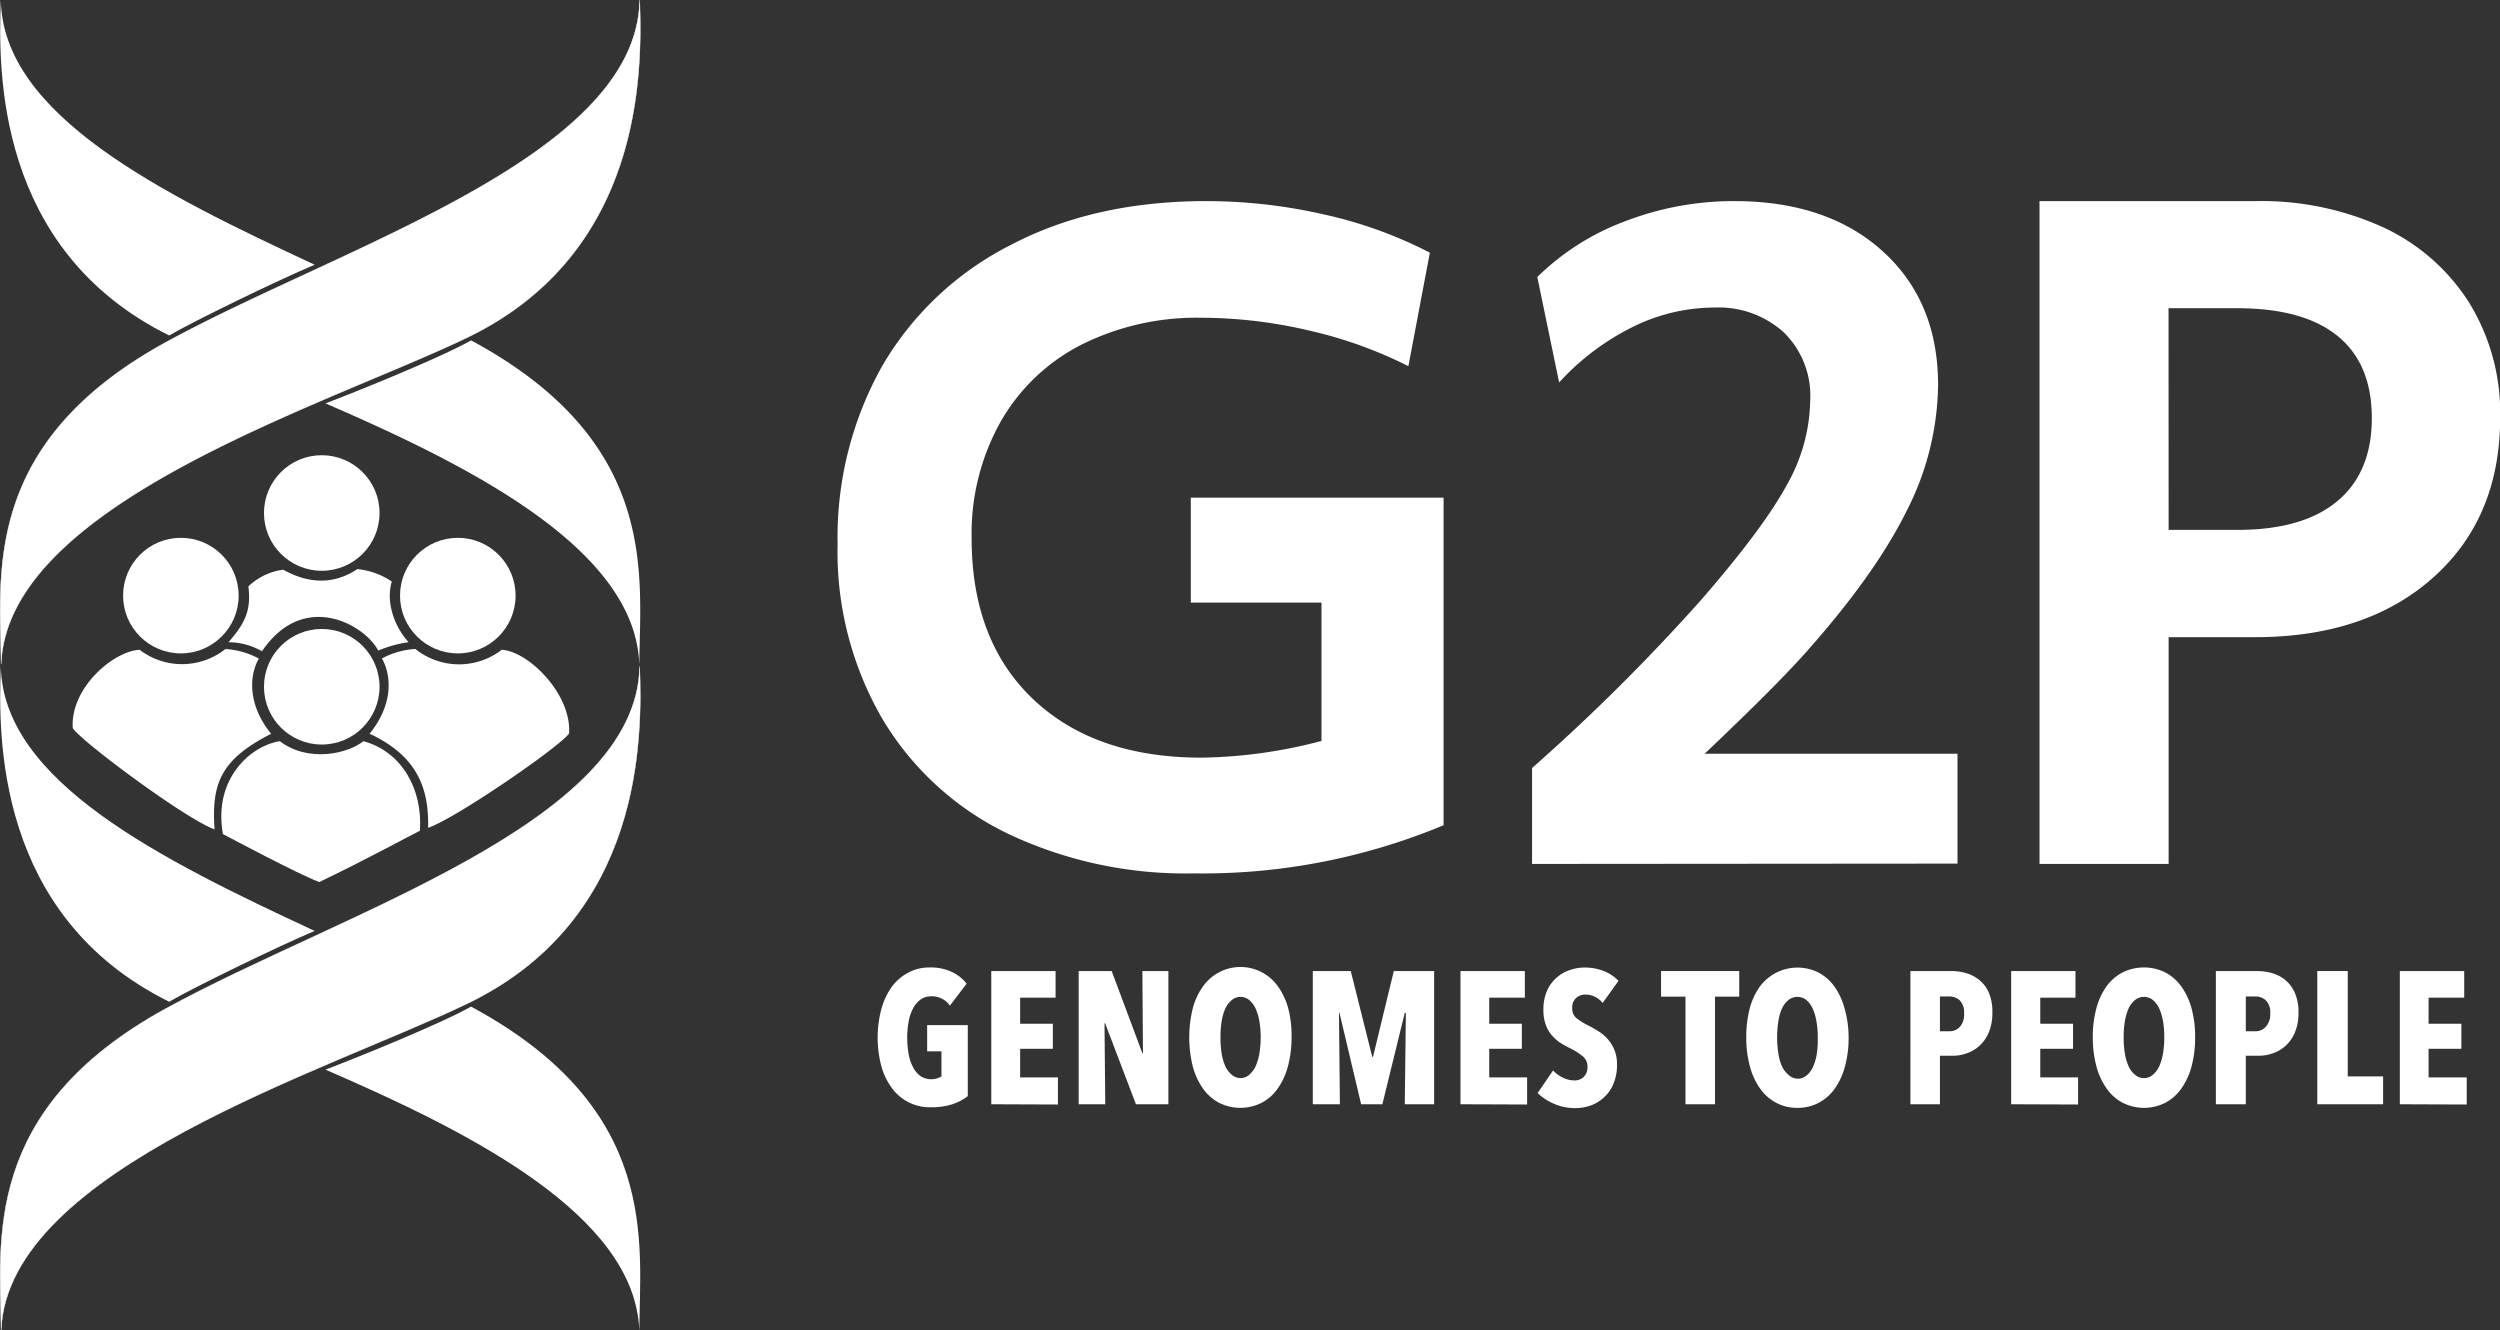 <svg xmlns="http://www.w3.org/2000/svg" viewBox="0 0 298.98 159.09"><rect x="0" y="0" width="298.98" height="159.09" fill="#333333" stroke="none"/><defs><style>.cls-1,.cls-2{fill:#fff;}.cls-2{stroke:#fff;stroke-miterlimit:10;stroke-width:0.05px;}</style></defs><title>g2p_white_logo</title><g id="Layer_2" data-name="Layer 2"><g id="Layer_1-2" data-name="Layer 1"><path class="cls-1" d="M142.72,104.45a49.57,49.57,0,0,1-22.15-4.73,35.3,35.3,0,0,1-15-13.67,39.8,39.8,0,0,1-5.4-21,41.84,41.84,0,0,1,5.34-21.29A37.24,37.24,0,0,1,120.87,29.3q10-5.25,23.39-5.25a63.37,63.37,0,0,1,14.09,1.6A51.74,51.74,0,0,1,171,30.22l-2.57,13.57a51.69,51.69,0,0,0-11.87-4.26A56.64,56.64,0,0,0,143.65,38a30.82,30.82,0,0,0-14.24,3.18,23.33,23.33,0,0,0-9.72,9.21,27.38,27.38,0,0,0-3.49,14q0,12.24,7.35,19.22t20.1,7a58.94,58.94,0,0,0,14.39-2V72.07H142.41V59.52h30.23V98.69A74.89,74.89,0,0,1,142.72,104.45Z"/><path class="cls-1" d="M183.22,103.32V91.85a237.55,237.55,0,0,0,20.13-20q7.52-8.65,10.32-13.82a21.1,21.1,0,0,0,2.82-10.17,10.61,10.61,0,0,0-3.13-8.08,11.61,11.61,0,0,0-8.34-3,22.09,22.09,0,0,0-9.8,2.34,29.82,29.82,0,0,0-8.76,6.62l-2.61-12.61a29.72,29.72,0,0,1,10.53-6.68,36.11,36.11,0,0,1,13-2.4q11.16,0,17.78,6t6.62,16A33.89,33.89,0,0,1,228,61.14q-3.81,7.67-12.14,17-3.56,4-12,12h30.24v13.14Z"/><path class="cls-1" d="M243.91,24.05h25.87A35.09,35.09,0,0,1,285,27.18a24.24,24.24,0,0,1,10.28,9A25.16,25.16,0,0,1,299,49.92q0,12-8,19.14T269.67,76.2H259.35v27.12H243.91Zm15.44,39.32h8.24q7.82,0,11.94-3.44T283.65,50q0-6.47-4.07-9.8t-12-3.34h-8.24Z"/><path class="cls-1" d="M113.89,132.06a8.06,8.06,0,0,1-2.54.36,5.6,5.6,0,0,1-4.69-2.3,8,8,0,0,1-1.26-2.62,13.4,13.4,0,0,1,0-6.81,8.38,8.38,0,0,1,1.24-2.66,5.81,5.81,0,0,1,2-1.72,5.34,5.34,0,0,1,2.53-.61,5.91,5.91,0,0,1,2.71.56,4.79,4.79,0,0,1,1.72,1.38l-2,2.63a2.6,2.6,0,0,0-2.22-1.12,2.17,2.17,0,0,0-1.29.39,3.08,3.08,0,0,0-.9,1.07,5.44,5.44,0,0,0-.53,1.58,11.14,11.14,0,0,0,0,3.82,5.08,5.08,0,0,0,.51,1.57,3.09,3.09,0,0,0,.88,1.09,2.37,2.37,0,0,0,2.54.06v-3h-1.71v-3.13h4.86v8.49A6.24,6.24,0,0,1,113.89,132.06Z"/><path class="cls-1" d="M118.55,132.06V116.13h7.69v3.18H122v3.12h3.91v3H122v3.42h4.52v3.24Z"/><path class="cls-1" d="M135.85,132.06l-3.69-9.69h-.07l.09,9.69H129V116.13h3.95l3.67,9.83h.07l-.07-9.83h3.11v15.93Z"/><path class="cls-1" d="M154.46,124.05a13.38,13.38,0,0,1-.43,3.46,8.27,8.27,0,0,1-1.22,2.66,5.41,5.41,0,0,1-1.92,1.71,5.66,5.66,0,0,1-5.11,0,5.49,5.49,0,0,1-1.92-1.71,8.27,8.27,0,0,1-1.22-2.66,14.51,14.51,0,0,1,0-6.89,8,8,0,0,1,1.21-2.63,5.49,5.49,0,0,1,9,0,8.19,8.19,0,0,1,1.22,2.63A13,13,0,0,1,154.46,124.05Zm-3.69,0a11.47,11.47,0,0,0-.16-1.92,6.52,6.52,0,0,0-.46-1.54,3,3,0,0,0-.76-1,1.64,1.64,0,0,0-1-.37,1.67,1.67,0,0,0-1.07.37,2.87,2.87,0,0,0-.77,1,6.1,6.1,0,0,0-.45,1.54,11.55,11.55,0,0,0-.14,1.92,11.88,11.88,0,0,0,.14,1.94,6.06,6.06,0,0,0,.45,1.55,2.87,2.87,0,0,0,.77,1,1.59,1.59,0,0,0,1.07.39,1.55,1.55,0,0,0,1-.39,3,3,0,0,0,.76-1,6.47,6.47,0,0,0,.46-1.55A11.81,11.81,0,0,0,150.77,124.05Z"/><path class="cls-1" d="M168,132.06l.13-10.93H168l-2.68,10.93h-2.54l-2.59-10.93h-.06l.11,10.93H157V116.13h4.54l2.57,10.26h.09l2.49-10.26h4.82v15.93Z"/><path class="cls-1" d="M174.66,132.06V116.13h7.7v3.18H178.1v3.12H182v3H178.1v3.42h4.53v3.24Z"/><path class="cls-1" d="M191.67,119.94a2.91,2.91,0,0,0-.94-.74,2.63,2.63,0,0,0-1.13-.26,1.69,1.69,0,0,0-1.09.39,1.5,1.5,0,0,0-.48,1.26,1.43,1.43,0,0,0,.49,1.16,8,8,0,0,0,1.46.91,12.59,12.59,0,0,1,1.15.65,5.22,5.22,0,0,1,1.1.91,4.67,4.67,0,0,1,.82,1.29,4.48,4.48,0,0,1,.33,1.8,5.7,5.7,0,0,1-.41,2.26,4.31,4.31,0,0,1-1.1,1.62,4.48,4.48,0,0,1-1.59,1,5.42,5.42,0,0,1-1.87.33,6.2,6.2,0,0,1-2.62-.54,6.41,6.41,0,0,1-1.9-1.26l1.84-2.7a4.24,4.24,0,0,0,1.19.87,3.24,3.24,0,0,0,1.38.32,1.56,1.56,0,0,0,1.1-.42,1.59,1.59,0,0,0,.45-1.2,1.57,1.57,0,0,0-.54-1.25,8.66,8.66,0,0,0-1.58-1,9.62,9.62,0,0,1-1.22-.69,4.75,4.75,0,0,1-1-.93,3.81,3.81,0,0,1-.68-1.26,5,5,0,0,1-.25-1.7,5.5,5.5,0,0,1,.44-2.29,4.41,4.41,0,0,1,1.15-1.56,4.49,4.49,0,0,1,1.57-.9,5.32,5.32,0,0,1,1.75-.3,6.18,6.18,0,0,1,2.34.43,4.92,4.92,0,0,1,1.73,1.16Z"/><path class="cls-1" d="M205.1,119.19v12.87h-3.53V119.19h-2.92v-3.06H208v3.06Z"/><path class="cls-1" d="M221.08,124.05a13,13,0,0,1-.43,3.46,8.25,8.25,0,0,1-1.21,2.66,5.52,5.52,0,0,1-1.93,1.71,5.28,5.28,0,0,1-2.55.61,5.23,5.23,0,0,1-2.55-.61,5.52,5.52,0,0,1-1.93-1.71,8.25,8.25,0,0,1-1.21-2.66,13,13,0,0,1-.43-3.46,13.5,13.5,0,0,1,.41-3.43,8,8,0,0,1,1.21-2.63,5.61,5.61,0,0,1,7-1.69,5.56,5.56,0,0,1,1.93,1.69,8.18,8.18,0,0,1,1.21,2.63A12.63,12.63,0,0,1,221.08,124.05Zm-3.69,0a10.5,10.5,0,0,0-.16-1.92,6.09,6.09,0,0,0-.46-1.54,2.84,2.84,0,0,0-.75-1,1.67,1.67,0,0,0-1.06-.37,1.69,1.69,0,0,0-1.07.37,2.87,2.87,0,0,0-.77,1,5.72,5.72,0,0,0-.44,1.54,11.51,11.51,0,0,0-.15,1.92,11.84,11.84,0,0,0,.15,1.94,5.69,5.69,0,0,0,.44,1.55,2.87,2.87,0,0,0,.77,1A1.6,1.6,0,0,0,215,129a1.58,1.58,0,0,0,1.06-.39,2.84,2.84,0,0,0,.75-1,6,6,0,0,0,.46-1.55A10.8,10.8,0,0,0,217.39,124.05Z"/><path class="cls-1" d="M238.27,121.13a5.89,5.89,0,0,1-.41,2.29,4.52,4.52,0,0,1-1.08,1.6,4.32,4.32,0,0,1-1.53.93,4.94,4.94,0,0,1-1.73.31H232v5.8h-3.53V116.13h4.95a6.45,6.45,0,0,1,1.72.25,4.54,4.54,0,0,1,1.57.82,4.05,4.05,0,0,1,1.15,1.54A5.83,5.83,0,0,1,238.27,121.13Zm-3.38.06a2.05,2.05,0,0,0-.51-1.55,1.84,1.84,0,0,0-1.26-.47H232v4.16h1.15a1.67,1.67,0,0,0,1.26-.55A2.27,2.27,0,0,0,234.89,121.19Z"/><path class="cls-1" d="M240.52,132.06V116.13h7.69v3.18H244v3.12h3.92v3H244v3.42h4.52v3.24Z"/><path class="cls-1" d="M262.52,124.05a13.39,13.39,0,0,1-.42,3.46,8.27,8.27,0,0,1-1.22,2.66,5.49,5.49,0,0,1-1.92,1.71,5.66,5.66,0,0,1-5.11,0,5.41,5.41,0,0,1-1.92-1.71,8.27,8.27,0,0,1-1.22-2.66,13.38,13.38,0,0,1-.43-3.46,13,13,0,0,1,.42-3.43,8.17,8.17,0,0,1,1.2-2.63,5.56,5.56,0,0,1,1.93-1.69,5.78,5.78,0,0,1,5.13,0,5.53,5.53,0,0,1,1.92,1.69,8.19,8.19,0,0,1,1.22,2.63A13,13,0,0,1,262.52,124.05Zm-3.69,0a11.51,11.51,0,0,0-.15-1.92,6.52,6.52,0,0,0-.46-1.54,3,3,0,0,0-.76-1,1.65,1.65,0,0,0-1.06-.37,1.67,1.67,0,0,0-1.06.37,2.76,2.76,0,0,0-.77,1,6.1,6.1,0,0,0-.45,1.54,11.51,11.51,0,0,0-.15,1.92,11.84,11.84,0,0,0,.15,1.94,6.06,6.06,0,0,0,.45,1.55,2.76,2.76,0,0,0,.77,1,1.58,1.58,0,0,0,1.06.39,1.56,1.56,0,0,0,1.06-.39,3,3,0,0,0,.76-1,6.47,6.47,0,0,0,.46-1.55A11.84,11.84,0,0,0,258.83,124.05Z"/><path class="cls-1" d="M274.88,121.13a5.89,5.89,0,0,1-.41,2.29,4.52,4.52,0,0,1-1.08,1.6,4.32,4.32,0,0,1-1.53.93,5,5,0,0,1-1.73.31h-1.55v5.8H265V116.13H270a6.52,6.52,0,0,1,1.73.25,4.54,4.54,0,0,1,1.57.82,4.16,4.16,0,0,1,1.15,1.54A5.83,5.83,0,0,1,274.88,121.13Zm-3.38.06a2,2,0,0,0-.52-1.55,1.8,1.8,0,0,0-1.26-.47h-1.14v4.16h1.14a1.64,1.64,0,0,0,1.26-.55A2.22,2.22,0,0,0,271.5,121.19Z"/><path class="cls-1" d="M277.13,132.06V116.13h3.64v12.6H285v3.33Z"/><path class="cls-1" d="M287,132.06V116.13h7.7v3.18h-4.26v3.12h3.92v3h-3.92v3.42H295v3.24Z"/><path class="cls-1" d="M37.63,31.66C19.25,23.11.33,13.76.1,0-.22,8.37-.51,29.85,20.23,40.12,23.05,38.46,33.2,33.52,37.63,31.66Z"/><circle class="cls-1" cx="21.63" cy="71.23" r="6.91"/><circle class="cls-1" cx="38.48" cy="82.13" r="6.91"/><circle class="cls-1" cx="54.75" cy="71.23" r="6.91"/><path class="cls-1" d="M25.66,99.18c-.38-5.41.69-8.35,6.77-11.42-3-3.7-2.51-7.22-1.47-9a9.59,9.59,0,0,0-4-1.14,8.35,8.35,0,0,1-10.26.09c-3.16.16-8.31,4.59-8,9.36C9.65,88.63,22.37,98.06,25.66,99.18Z"/><path class="cls-1" d="M76.46,79.39c.08-10.59,2.42-26.33-19.69-38.45l-.43-.23C52.59,42.83,42,47.09,38.92,48.24c17.28,7.47,37,17.39,37.53,31.14A0,0,0,0,0,76.46,79.39Z"/><path class="cls-1" d="M51.2,99c.11-4.71-1.29-8.6-7-11.25,3-3.7,2.52-7.22,1.47-9a9.67,9.67,0,0,1,4-1.14A8.35,8.35,0,0,0,60,77.71c3.15.16,8.35,5.24,8.06,10C67,89.27,54.49,97.89,51.2,99Z"/><path class="cls-1" d="M45.23,77.8a15,15,0,0,1,3.63-1c-1.93-2.15-2.68-5.1-2-7.25a8.91,8.91,0,0,0-4.12-1.49c-2.15,1.42-5.1,2.18-8.87.07a7.48,7.48,0,0,0-4.17,2c.42,3.16-.68,4.68-2.37,6.68a7.93,7.93,0,0,1,4,1.08C36.3,70.53,43.61,74.69,45.23,77.8Z"/><path class="cls-1" d="M50.22,99.35c.34-5-2.19-9.47-6.76-10.71-1.79,1.45-6.51,2.63-10,0-3.36.5-8,4.4-6.8,11.11.88.46,8.86,4.72,11.52,5.74C44.22,102.58,49,99.94,50.22,99.35Z"/><circle class="cls-1" cx="38.48" cy="61.35" r="6.91"/><path class="cls-2" d="M.13,79.39C.05,68.8-2.29,53.06,19.83,40.94,40.88,29.41,76.17,18.83,76.5,0,76.81,8.41,77,30.1,56,40.31,39.4,48.34.9,60.08.14,79.38A0,0,0,0,1,.13,79.39Z"/><path class="cls-1" d="M37.63,111.33C19.25,102.79.33,93.44.1,79.68c-.32,8.37-.61,29.85,20.13,40.12C23.05,118.14,33.2,113.2,37.63,111.33Z"/><path class="cls-1" d="M76.46,159.06c.08-10.58,2.42-26.32-19.69-38.44l-.43-.24c-3.75,2.12-14.33,6.38-17.42,7.54,17.28,7.47,37,17.38,37.53,31.14Z"/><path class="cls-2" d="M.13,159.06c-.08-10.58-2.42-26.32,19.7-38.44C40.88,109.09,76.17,98.51,76.5,79.68c.31,8.41.52,30.1-20.53,40.3C39.4,128,.9,139.76.14,159.06Z"/></g></g></svg>